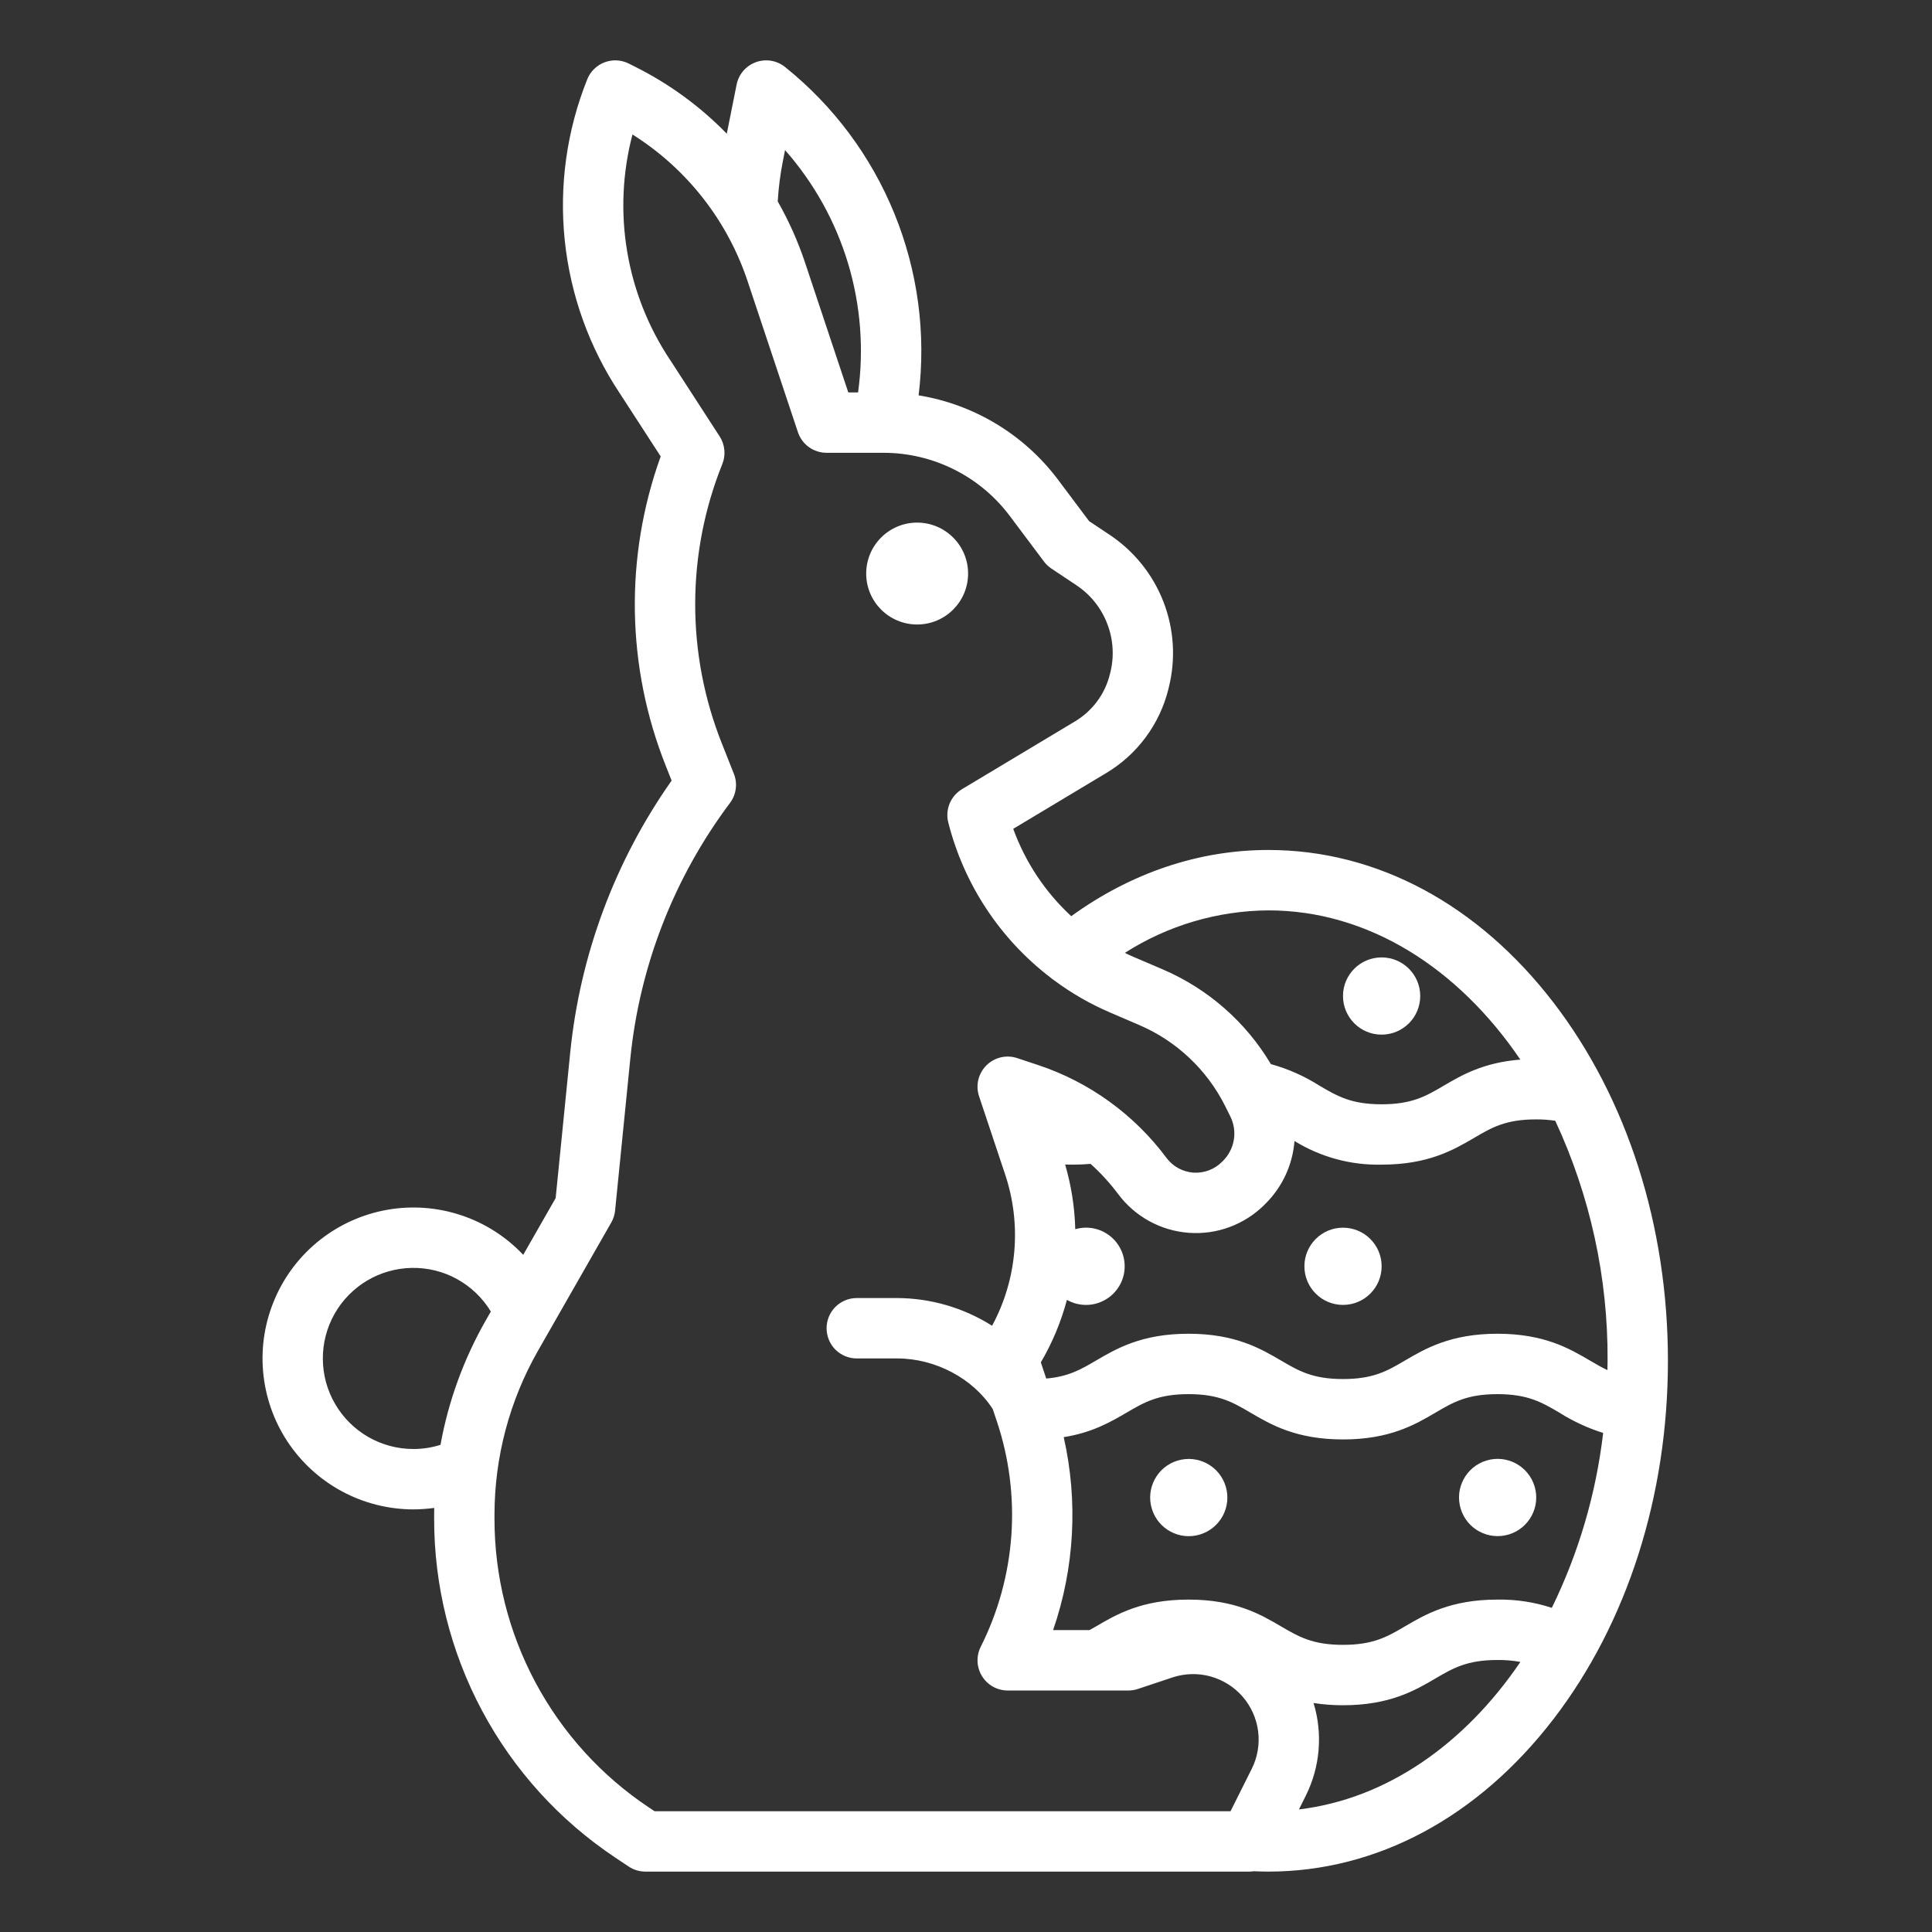 <svg width="38" height="38" viewBox="0 0 38 38" fill="none" xmlns="http://www.w3.org/2000/svg">
<rect x="0" y="0" width="38" height="38" fill="#333333" stroke="none"/>
<path d="M30.555 19.719C29.068 17.784 27.076 16.718 24.947 16.718C23.578 16.718 22.247 17.168 21.07 18.02C20.558 17.547 20.167 16.958 19.929 16.302L21.753 15.208C22.057 15.027 22.323 14.787 22.534 14.502C22.745 14.217 22.897 13.894 22.982 13.55L22.989 13.519C23.128 12.962 23.092 12.376 22.885 11.84C22.678 11.304 22.311 10.845 21.834 10.525L21.421 10.25L20.805 9.428C20.139 8.545 19.159 7.954 18.068 7.776C18.217 6.564 18.053 5.335 17.593 4.205C17.134 3.075 16.393 2.081 15.441 1.318C15.361 1.254 15.267 1.212 15.166 1.195C15.066 1.179 14.962 1.188 14.867 1.223C14.771 1.258 14.686 1.317 14.619 1.394C14.553 1.472 14.508 1.565 14.488 1.665L14.295 2.63C13.771 2.092 13.161 1.647 12.49 1.312L12.367 1.25C12.293 1.213 12.213 1.192 12.131 1.188C12.049 1.184 11.967 1.197 11.89 1.226C11.813 1.255 11.743 1.3 11.685 1.358C11.626 1.415 11.58 1.484 11.55 1.561C11.148 2.565 10.996 3.652 11.108 4.728C11.22 5.804 11.591 6.836 12.191 7.737L12.995 8.977C12.283 10.951 12.319 13.117 13.096 15.066L13.21 15.353C12.095 16.936 11.408 18.78 11.215 20.707L10.929 23.565L10.291 24.681C9.954 24.323 9.533 24.055 9.066 23.901C8.599 23.746 8.101 23.71 7.617 23.795C7.132 23.881 6.677 24.085 6.291 24.39C5.905 24.695 5.601 25.091 5.407 25.543C5.212 25.994 5.132 26.487 5.175 26.977C5.218 27.467 5.381 27.938 5.651 28.349C5.922 28.76 6.29 29.098 6.722 29.331C7.155 29.565 7.639 29.687 8.131 29.688C8.268 29.687 8.405 29.677 8.541 29.659C8.54 29.703 8.539 29.747 8.539 29.791V29.865C8.537 31.185 8.861 32.486 9.483 33.65C10.105 34.815 11.006 35.807 12.105 36.539L12.366 36.713C12.463 36.778 12.578 36.812 12.695 36.812H24.57C24.6 36.812 24.631 36.81 24.66 36.805C24.756 36.809 24.851 36.812 24.947 36.812C27.076 36.812 29.068 35.747 30.555 33.812C32.006 31.923 32.806 29.421 32.806 26.765C32.806 24.11 32.006 21.608 30.555 19.719ZM31.616 26.948C31.502 26.895 31.392 26.831 31.272 26.76C30.872 26.526 30.373 26.233 29.453 26.233C28.532 26.233 28.034 26.526 27.633 26.76C27.287 26.964 27.013 27.124 26.415 27.124C25.816 27.124 25.543 26.963 25.196 26.76C24.796 26.526 24.297 26.233 23.377 26.233C22.456 26.233 21.958 26.526 21.558 26.76C21.261 26.934 21.017 27.077 20.578 27.114L20.472 26.796C20.698 26.411 20.87 25.998 20.985 25.567C21.095 25.629 21.217 25.663 21.343 25.666C21.468 25.669 21.592 25.641 21.704 25.584C21.816 25.528 21.912 25.444 21.984 25.341C22.056 25.239 22.101 25.12 22.116 24.995C22.13 24.87 22.114 24.744 22.068 24.628C22.022 24.511 21.948 24.407 21.852 24.326C21.756 24.245 21.642 24.189 21.519 24.163C21.396 24.137 21.269 24.142 21.149 24.177C21.138 23.746 21.071 23.319 20.95 22.905C20.999 22.907 21.048 22.907 21.099 22.907C21.221 22.907 21.337 22.902 21.45 22.892C21.65 23.071 21.831 23.27 21.992 23.485C22.156 23.705 22.365 23.886 22.605 24.018C22.845 24.15 23.111 24.228 23.384 24.248C23.658 24.268 23.932 24.229 24.189 24.133C24.446 24.037 24.679 23.887 24.873 23.694L24.894 23.672C25.224 23.343 25.425 22.907 25.461 22.442C25.975 22.759 26.57 22.921 27.174 22.907C28.095 22.907 28.593 22.615 28.994 22.381C29.34 22.177 29.614 22.017 30.212 22.017C30.339 22.016 30.465 22.025 30.59 22.044C31.278 23.522 31.629 25.134 31.619 26.765C31.618 26.826 31.617 26.887 31.616 26.948ZM30.522 31.624C30.177 31.511 29.816 31.456 29.453 31.462C28.532 31.462 28.034 31.754 27.633 31.989C27.287 32.192 27.013 32.352 26.415 32.352C25.816 32.352 25.543 32.192 25.196 31.989C24.796 31.754 24.297 31.462 23.377 31.462C22.456 31.462 21.958 31.754 21.558 31.989C21.515 32.014 21.472 32.038 21.429 32.062H20.713C21.135 30.842 21.207 29.527 20.922 28.267C21.488 28.177 21.852 27.964 22.158 27.785C22.505 27.582 22.779 27.421 23.377 27.421C23.975 27.421 24.249 27.582 24.595 27.785C24.996 28.02 25.494 28.312 26.415 28.312C27.335 28.312 27.834 28.02 28.234 27.785C28.581 27.581 28.854 27.421 29.453 27.421C30.051 27.421 30.325 27.582 30.671 27.785C30.94 27.955 31.229 28.089 31.532 28.184C31.392 29.38 31.051 30.543 30.522 31.625V31.624ZM24.947 17.906C26.912 17.906 28.681 19.04 29.903 20.841C29.175 20.898 28.746 21.149 28.393 21.356C28.046 21.56 27.772 21.72 27.174 21.72C26.576 21.72 26.302 21.559 25.956 21.356C25.659 21.167 25.336 21.023 24.997 20.93C24.504 20.102 23.761 19.45 22.875 19.069L22.305 18.825C22.244 18.799 22.183 18.771 22.124 18.742C22.967 18.203 23.946 17.913 24.947 17.906ZM15.441 2.952C16.009 3.597 16.432 4.356 16.68 5.179C16.927 6.001 16.995 6.868 16.877 7.719H16.685L15.836 5.17C15.696 4.75 15.515 4.345 15.297 3.961C15.313 3.692 15.347 3.425 15.4 3.16L15.441 2.952ZM8.131 28.5C7.82 28.5 7.514 28.419 7.244 28.264C6.975 28.109 6.75 27.886 6.593 27.617C6.436 27.349 6.352 27.044 6.35 26.733C6.347 26.422 6.426 26.115 6.579 25.844C6.732 25.573 6.953 25.347 7.22 25.188C7.487 25.029 7.792 24.943 8.103 24.938C8.414 24.933 8.721 25.009 8.993 25.16C9.265 25.311 9.493 25.53 9.654 25.796L9.552 25.975C9.12 26.733 8.819 27.559 8.664 28.418C8.491 28.473 8.312 28.5 8.131 28.5ZM12.764 35.551C11.828 34.928 11.061 34.082 10.531 33.09C10.001 32.098 9.724 30.99 9.726 29.866V29.791C9.727 28.66 10.022 27.548 10.583 26.565L12.023 24.045C12.064 23.973 12.09 23.893 12.098 23.81L12.397 20.826C12.579 19.001 13.257 17.261 14.357 15.794C14.418 15.713 14.458 15.617 14.471 15.516C14.485 15.416 14.472 15.313 14.434 15.219L14.2 14.628C13.496 12.862 13.498 10.892 14.207 9.127C14.243 9.039 14.256 8.943 14.247 8.849C14.238 8.754 14.206 8.663 14.155 8.584L13.186 7.088L13.181 7.081C12.751 6.436 12.463 5.707 12.335 4.943C12.207 4.178 12.243 3.395 12.44 2.645C13.511 3.319 14.313 4.344 14.709 5.545L15.694 8.5C15.734 8.619 15.809 8.722 15.91 8.794C16.012 8.867 16.133 8.906 16.258 8.906H17.389C17.867 8.908 18.338 9.02 18.766 9.234C19.194 9.448 19.567 9.758 19.855 10.14L20.533 11.044C20.573 11.098 20.622 11.144 20.678 11.182L21.176 11.514C21.45 11.697 21.66 11.96 21.778 12.268C21.897 12.575 21.918 12.911 21.838 13.231L21.83 13.261C21.783 13.454 21.698 13.635 21.579 13.795C21.461 13.954 21.313 14.088 21.142 14.19L18.921 15.522C18.812 15.588 18.727 15.687 18.678 15.804C18.629 15.922 18.62 16.052 18.651 16.175C18.958 17.39 19.666 18.465 20.661 19.227C20.684 19.247 20.709 19.266 20.735 19.283C21.076 19.536 21.446 19.749 21.837 19.916L22.407 20.161C23.14 20.475 23.738 21.039 24.096 21.752L24.199 21.959C24.27 22.102 24.294 22.263 24.268 22.419C24.242 22.576 24.167 22.721 24.054 22.833L24.033 22.854C23.96 22.927 23.872 22.984 23.774 23.02C23.677 23.056 23.574 23.071 23.47 23.064C23.367 23.056 23.267 23.026 23.176 22.977C23.085 22.927 23.006 22.858 22.944 22.775C22.308 21.921 21.426 21.282 20.415 20.947L20.008 20.812C19.904 20.777 19.791 20.772 19.684 20.797C19.577 20.823 19.479 20.877 19.401 20.955C19.323 21.033 19.268 21.131 19.242 21.239C19.217 21.346 19.222 21.458 19.257 21.563L19.768 23.094C19.932 23.582 19.994 24.099 19.95 24.612C19.906 25.125 19.758 25.623 19.513 26.076C18.955 25.723 18.309 25.534 17.649 25.531H16.851C16.694 25.531 16.543 25.594 16.431 25.705C16.32 25.817 16.258 25.968 16.258 26.125C16.258 26.282 16.32 26.433 16.431 26.545C16.543 26.656 16.694 26.719 16.851 26.719H17.649C18.401 26.719 19.143 27.116 19.526 27.715L19.605 27.95C19.848 28.674 19.946 29.44 19.892 30.202C19.837 30.964 19.633 31.708 19.289 32.391C19.244 32.481 19.223 32.582 19.227 32.683C19.232 32.784 19.262 32.882 19.315 32.968C19.368 33.054 19.443 33.126 19.531 33.175C19.619 33.224 19.719 33.25 19.82 33.25H22.195C22.259 33.25 22.322 33.24 22.383 33.219L23.061 32.993C23.302 32.913 23.563 32.906 23.808 32.973C24.054 33.041 24.274 33.179 24.441 33.371C24.608 33.564 24.714 33.801 24.746 34.054C24.778 34.307 24.734 34.563 24.62 34.791L24.203 35.625H12.875L12.764 35.551ZM25.549 35.588L25.682 35.322C25.965 34.756 26.021 34.102 25.836 33.496C26.027 33.526 26.221 33.541 26.415 33.54C27.336 33.54 27.834 33.248 28.234 33.013C28.581 32.81 28.855 32.65 29.453 32.65C29.604 32.648 29.756 32.661 29.904 32.688C28.808 34.304 27.272 35.383 25.549 35.589V35.588Z" fill="white"/>
<path d="M26.415 25.666C26.835 25.666 27.175 25.326 27.175 24.906C27.175 24.487 26.835 24.147 26.415 24.147C25.996 24.147 25.656 24.487 25.656 24.906C25.656 25.326 25.996 25.666 26.415 25.666Z" fill="white"/>
<path d="M27.174 20.35C27.594 20.35 27.934 20.01 27.934 19.59C27.934 19.171 27.594 18.831 27.174 18.831C26.755 18.831 26.415 19.171 26.415 19.59C26.415 20.01 26.755 20.35 27.174 20.35Z" fill="white"/>
<path d="M23.602 30.182C24.003 30.06 24.23 29.636 24.108 29.235C23.987 28.834 23.563 28.607 23.161 28.728C22.76 28.85 22.533 29.274 22.655 29.675C22.776 30.077 23.201 30.304 23.602 30.182Z" fill="white"/>
<path d="M29.677 30.181C30.078 30.059 30.305 29.635 30.183 29.234C30.061 28.832 29.637 28.605 29.236 28.727C28.835 28.849 28.608 29.273 28.73 29.674C28.851 30.076 29.275 30.302 29.677 30.181Z" fill="white"/>
<path d="M18.039 12.283C18.592 12.283 19.041 11.835 19.041 11.281C19.041 10.728 18.592 10.279 18.039 10.279C17.486 10.279 17.037 10.728 17.037 11.281C17.037 11.835 17.486 12.283 18.039 12.283Z" fill="white"/>
</svg>
